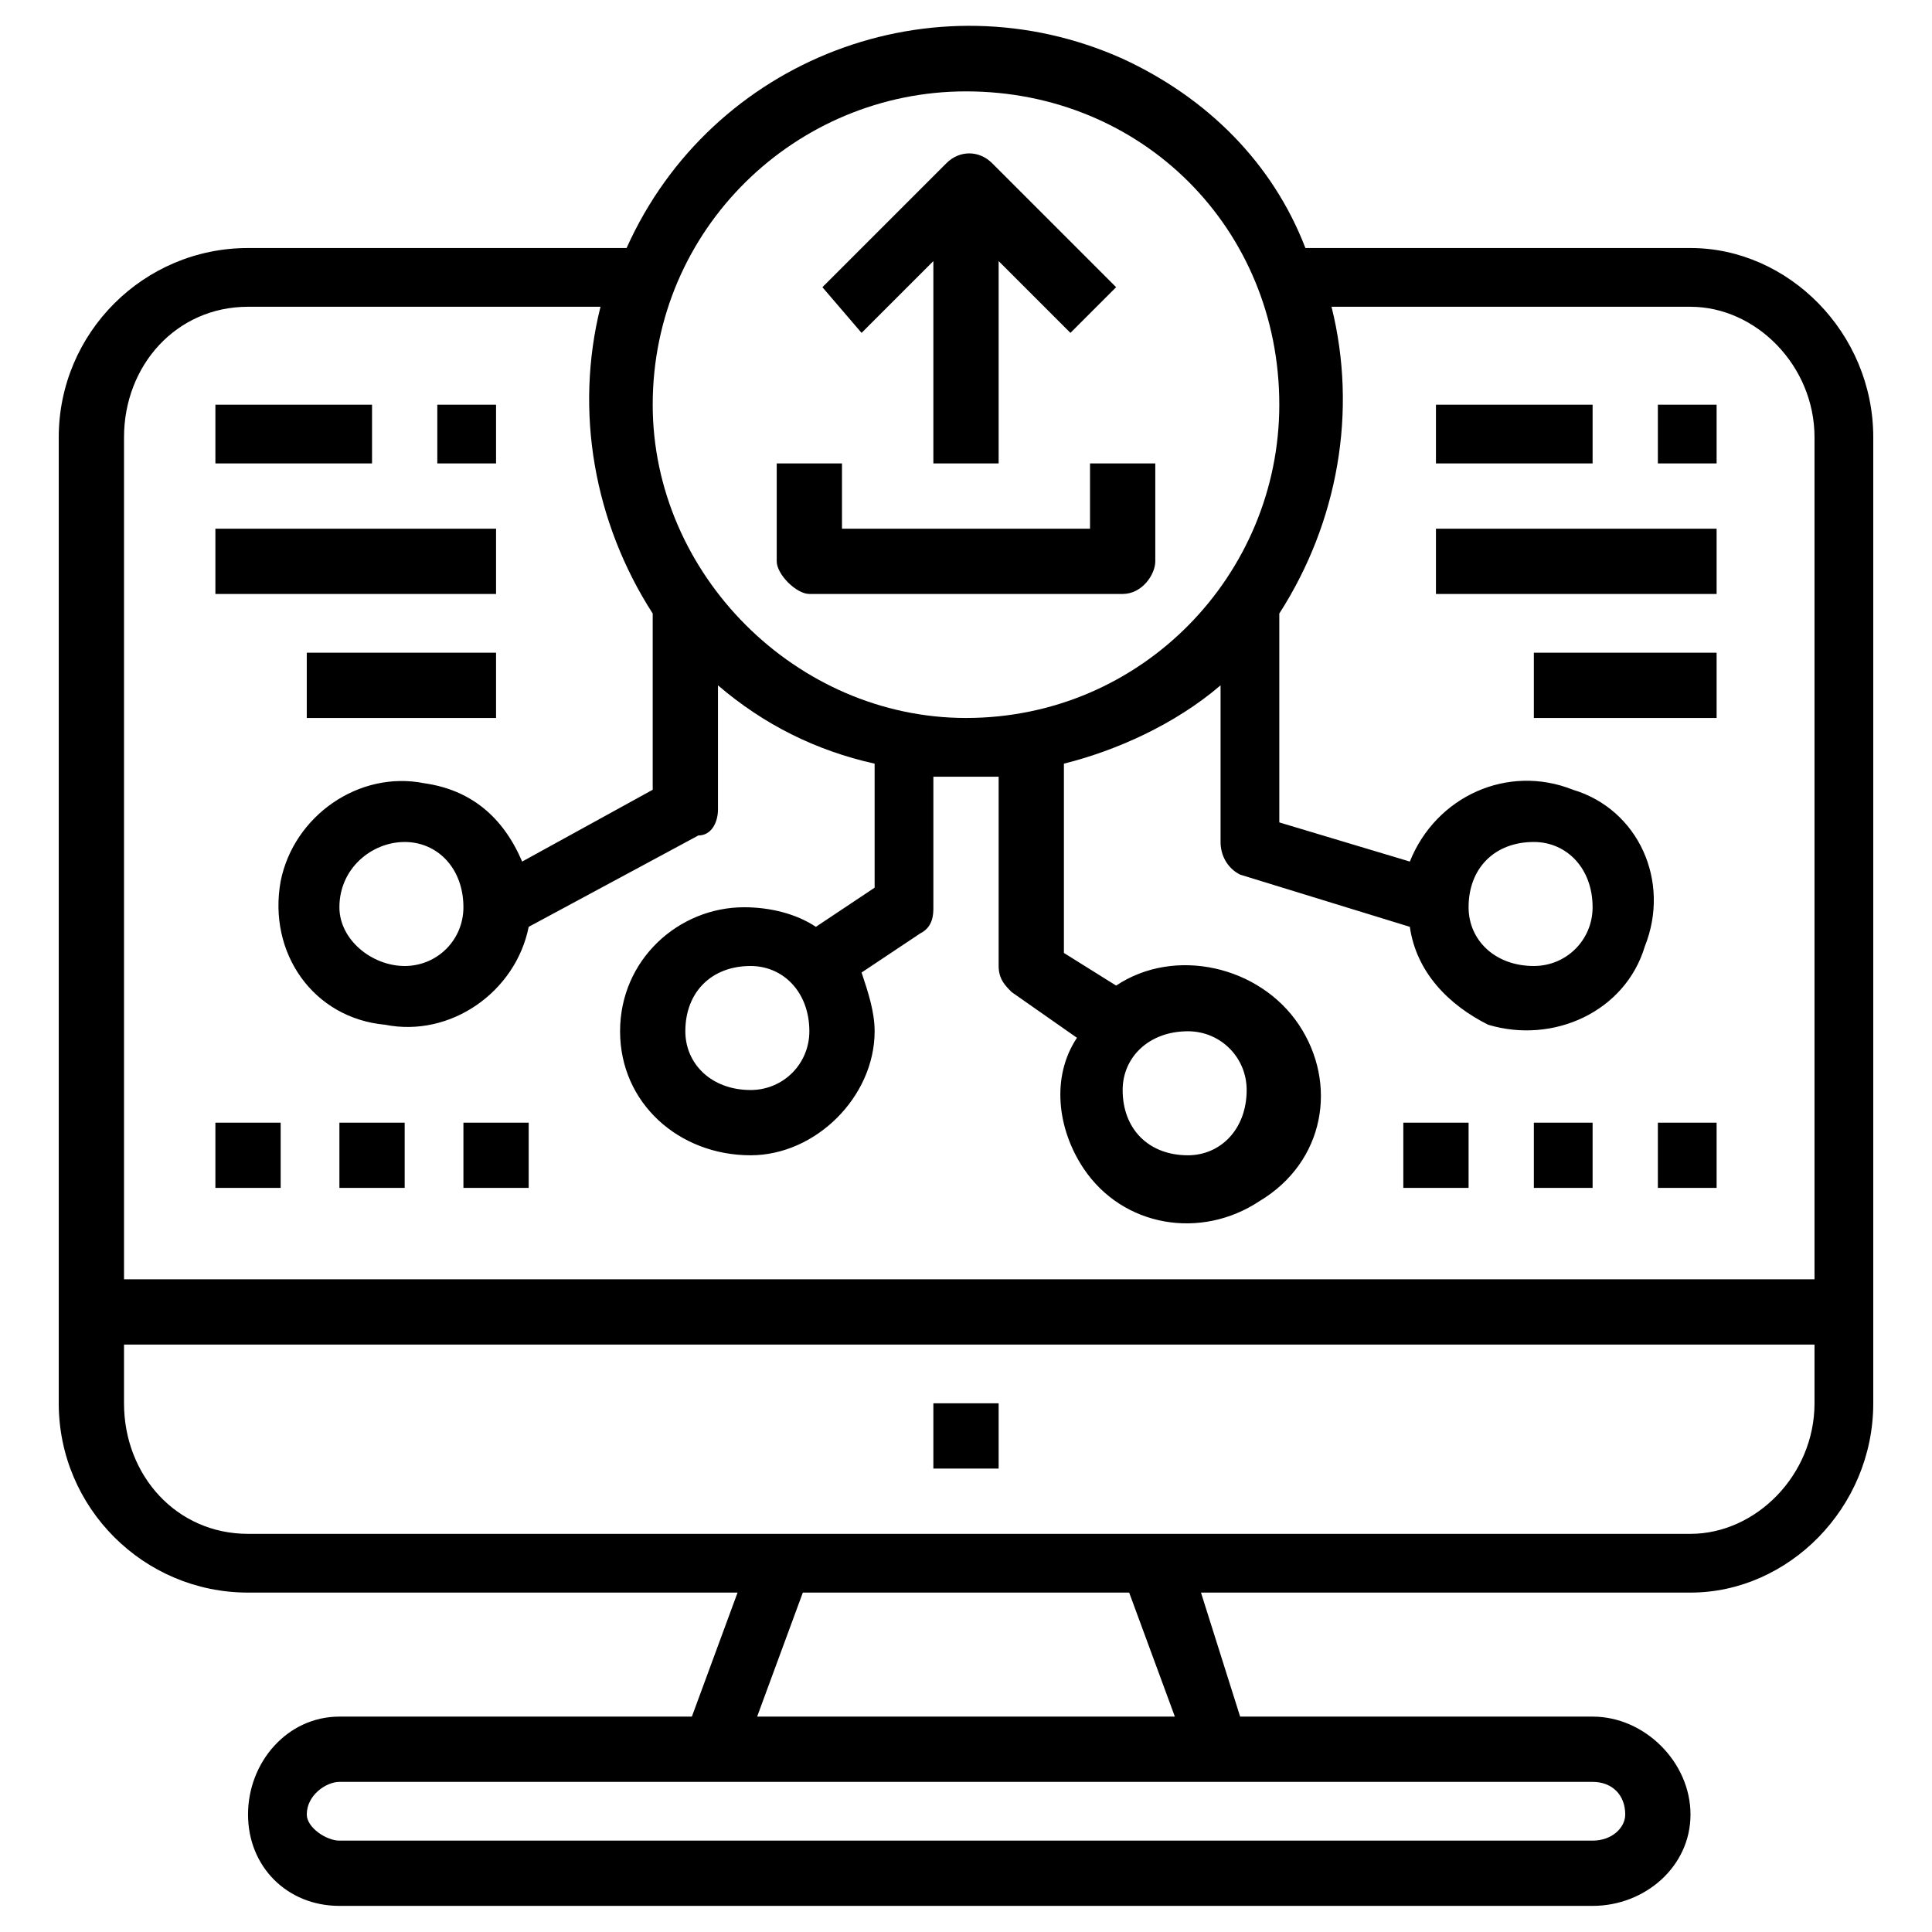 <?xml version="1.0" encoding="UTF-8"?>
<!DOCTYPE svg PUBLIC "-//W3C//DTD SVG 1.1//EN" "http://www.w3.org/Graphics/SVG/1.1/DTD/svg11.dtd">
<!-- Creator: CorelDRAW X7 -->
<svg xmlns="http://www.w3.org/2000/svg" xml:space="preserve" width="2.963mm" height="2.963mm" version="1.1" style="shape-rendering:geometricPrecision; text-rendering:geometricPrecision; image-rendering:optimizeQuality; fill-rule:evenodd; clip-rule:evenodd"
viewBox="0 0 296 296"
 xmlns:xlink="http://www.w3.org/1999/xlink">
 <defs>
  <style type="text/css">
   <![CDATA[
    .fil0 {fill:black}
   ]]>
  </style>
 </defs>
 <g id="Layer_x0020_1">
  <path class="fil0" d="M116 263l64 0 -7 -19 -50 0 -7 19zm-40 -201l-9 0 0 9 9 0 0 -9zm-19 0l-24 0 0 9 24 0 0 -9zm19 38l-29 0 0 10 29 0 0 -10zm0 -19l-43 0 0 10 43 0 0 -10zm5 91l-10 0 0 10 10 0 0 -10zm-19 0l-10 0 0 10 10 0 0 -10zm-19 0l-10 0 0 10 10 0 0 -10zm182 0l-10 0 0 10 10 0 0 -10zm19 0l-9 0 0 10 9 0 0 -10zm19 0l-9 0 0 10 9 0 0 -10zm0 -110l-9 0 0 9 9 0 0 -9zm-19 0l-24 0 0 9 24 0 0 -9zm19 38l-28 0 0 10 28 0 0 -10zm0 -19l-43 0 0 10 43 0 0 -10zm-91 10l-48 0c-2,0 -5,-3 -5,-5l0 -15 10 0 0 10 38 0 0 -10 10 0 0 15c0,2 -2,5 -5,5zm-19 -51l0 31 -10 0 0 -31 -11 11 -6 -7 19 -19c2,-2 5,-2 7,0l19 19 -7 7 -11 -11zm0 175l-10 0 0 10 10 0 0 -10zm-106 63c0,2 3,4 5,4l192 0c3,0 5,-2 5,-4 0,-3 -2,-5 -5,-5l-192 0c-2,0 -5,2 -5,5zm231 -63l0 -9 -259 0 0 9c0,11 8,20 19,20l221 0c10,0 19,-9 19,-20zm-207 -76c0,-6 -4,-10 -9,-10 -5,0 -10,4 -10,10 0,5 5,9 10,9 5,0 9,-4 9,-9zm44 9c-6,0 -10,4 -10,10 0,5 4,9 10,9 5,0 9,-4 9,-9 0,-6 -4,-10 -9,-10zm57 19c0,6 4,10 10,10 5,0 9,-4 9,-10 0,-5 -4,-9 -9,-9 -6,0 -10,4 -10,9zm53 -28c0,5 4,9 10,9 5,0 9,-4 9,-9 0,-6 -4,-10 -9,-10 -6,0 -10,4 -10,10zm34 -92l-55 0c4,16 1,33 -8,47l0 32 20 6c4,-10 15,-15 25,-11 10,3 15,14 11,24 -3,10 -14,15 -24,12 -6,-3 -11,-8 -12,-15l-26 -8c-2,-1 -3,-3 -3,-5l0 -24c-7,6 -16,10 -24,12l0 29 8 5c9,-6 22,-3 28,6 6,9 4,21 -6,27 -9,6 -21,4 -27,-5 -4,-6 -5,-14 -1,-20l-10 -7c-1,-1 -2,-2 -2,-4l0 -29c-2,0 -3,0 -5,0 -1,0 -3,0 -5,0l0 20c0,1 0,3 -2,4l-9 6c1,3 2,6 2,9 0,10 -9,19 -19,19 -11,0 -20,-8 -20,-19 0,-11 9,-19 19,-19 4,0 8,1 11,3l9 -6 0 -19c-9,-2 -17,-6 -24,-12l0 19c0,2 -1,4 -3,4l-26 14c-2,10 -12,17 -22,15 -11,-1 -18,-11 -16,-22 2,-10 12,-17 22,-15 7,1 12,5 15,12l20 -11 0 -27c-9,-14 -12,-31 -8,-47l-54 0c-11,0 -19,9 -19,20l0 129 259 0 0 -129c0,-11 -9,-20 -19,-20zm-111 -33c-26,0 -48,21 -48,48 0,26 22,48 48,48 27,0 48,-22 48,-48 0,-27 -21,-48 -48,-48zm-110 230c-16,0 -29,-13 -29,-29l0 -148c0,-16 13,-29 29,-29l58 0c13,-29 47,-42 76,-29 13,6 23,16 28,29l59 0c15,0 28,13 28,29l0 148c0,16 -13,29 -28,29l-75 0 6 19 54 0c8,0 15,7 15,15 0,8 -7,14 -15,14l-192 0c-8,0 -14,-6 -14,-14 0,-8 6,-15 14,-15l54 0 7 -19 -75 0z"/>
 </g>
</svg>

